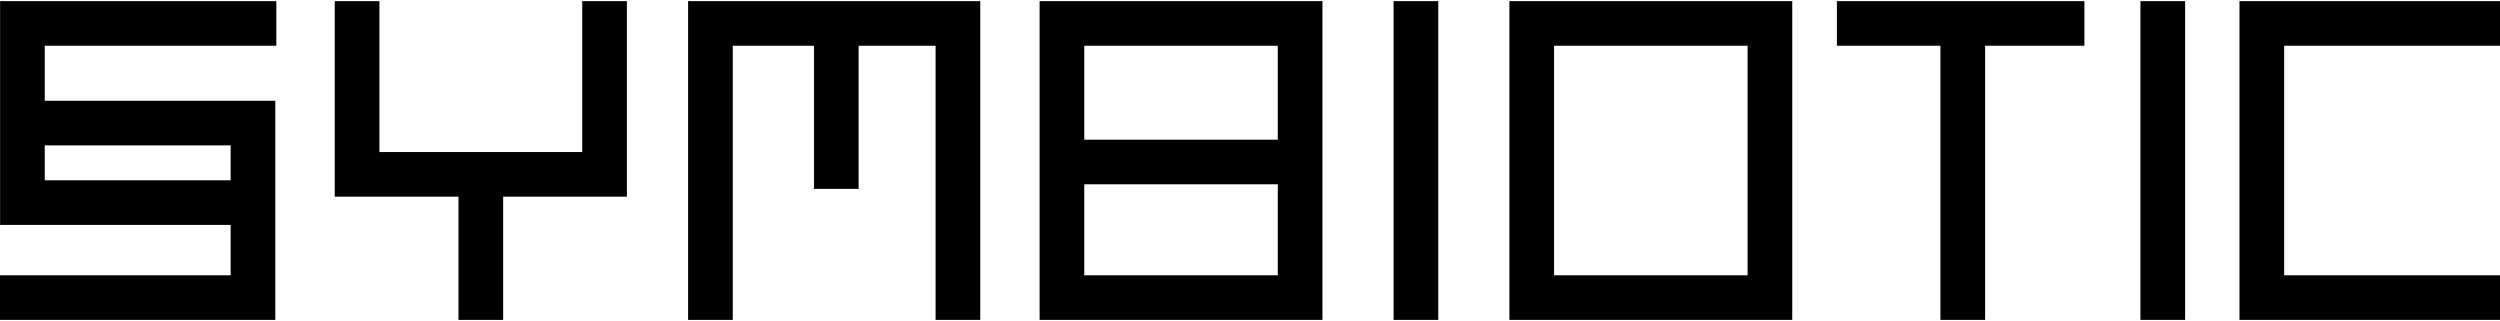 <svg width="1098" height="141" viewBox="0 0 1098 141" fill="none" xmlns="http://www.w3.org/2000/svg">
<path fill-rule="evenodd" clip-rule="evenodd" d="M0.043 0.5H121.365V20.092H19.657V44.258H120.913V140.5H0V120.908H101.299V98.783H0.043V0.5ZM101.299 79.191V63.85H19.657V79.191H101.299ZM147.022 0.5H166.637V66.778H255.719V0.5H275.334V86.37H220.985V140.5H201.371V86.37H147.022V0.5ZM302.217 0.5H430.529V140.5H410.914V20.092H377.108V82.949H357.493V20.092H321.832V140.5H302.217V0.5ZM456.595 0.5H580.82V140.5H456.595V0.5ZM476.21 20.092V61.35H561.206V20.092H476.21ZM561.206 80.942H476.21V120.908H561.206V80.942ZM612.069 140.5V0.5H631.684V140.5H612.069ZM662.933 0.5H787.16V140.5H662.933V0.5ZM682.547 20.092V120.908H767.54V20.092H682.547ZM852.24 20.092H806.77V0.5H915.47V20.092H871.86V140.5H852.24V20.092ZM940.08 140.5V0.5H959.7V140.5H940.08ZM983.58 0.5H1098V20.092H1003.2V120.908H1098V140.5H983.58V0.5Z" fill="black"/>
</svg>
